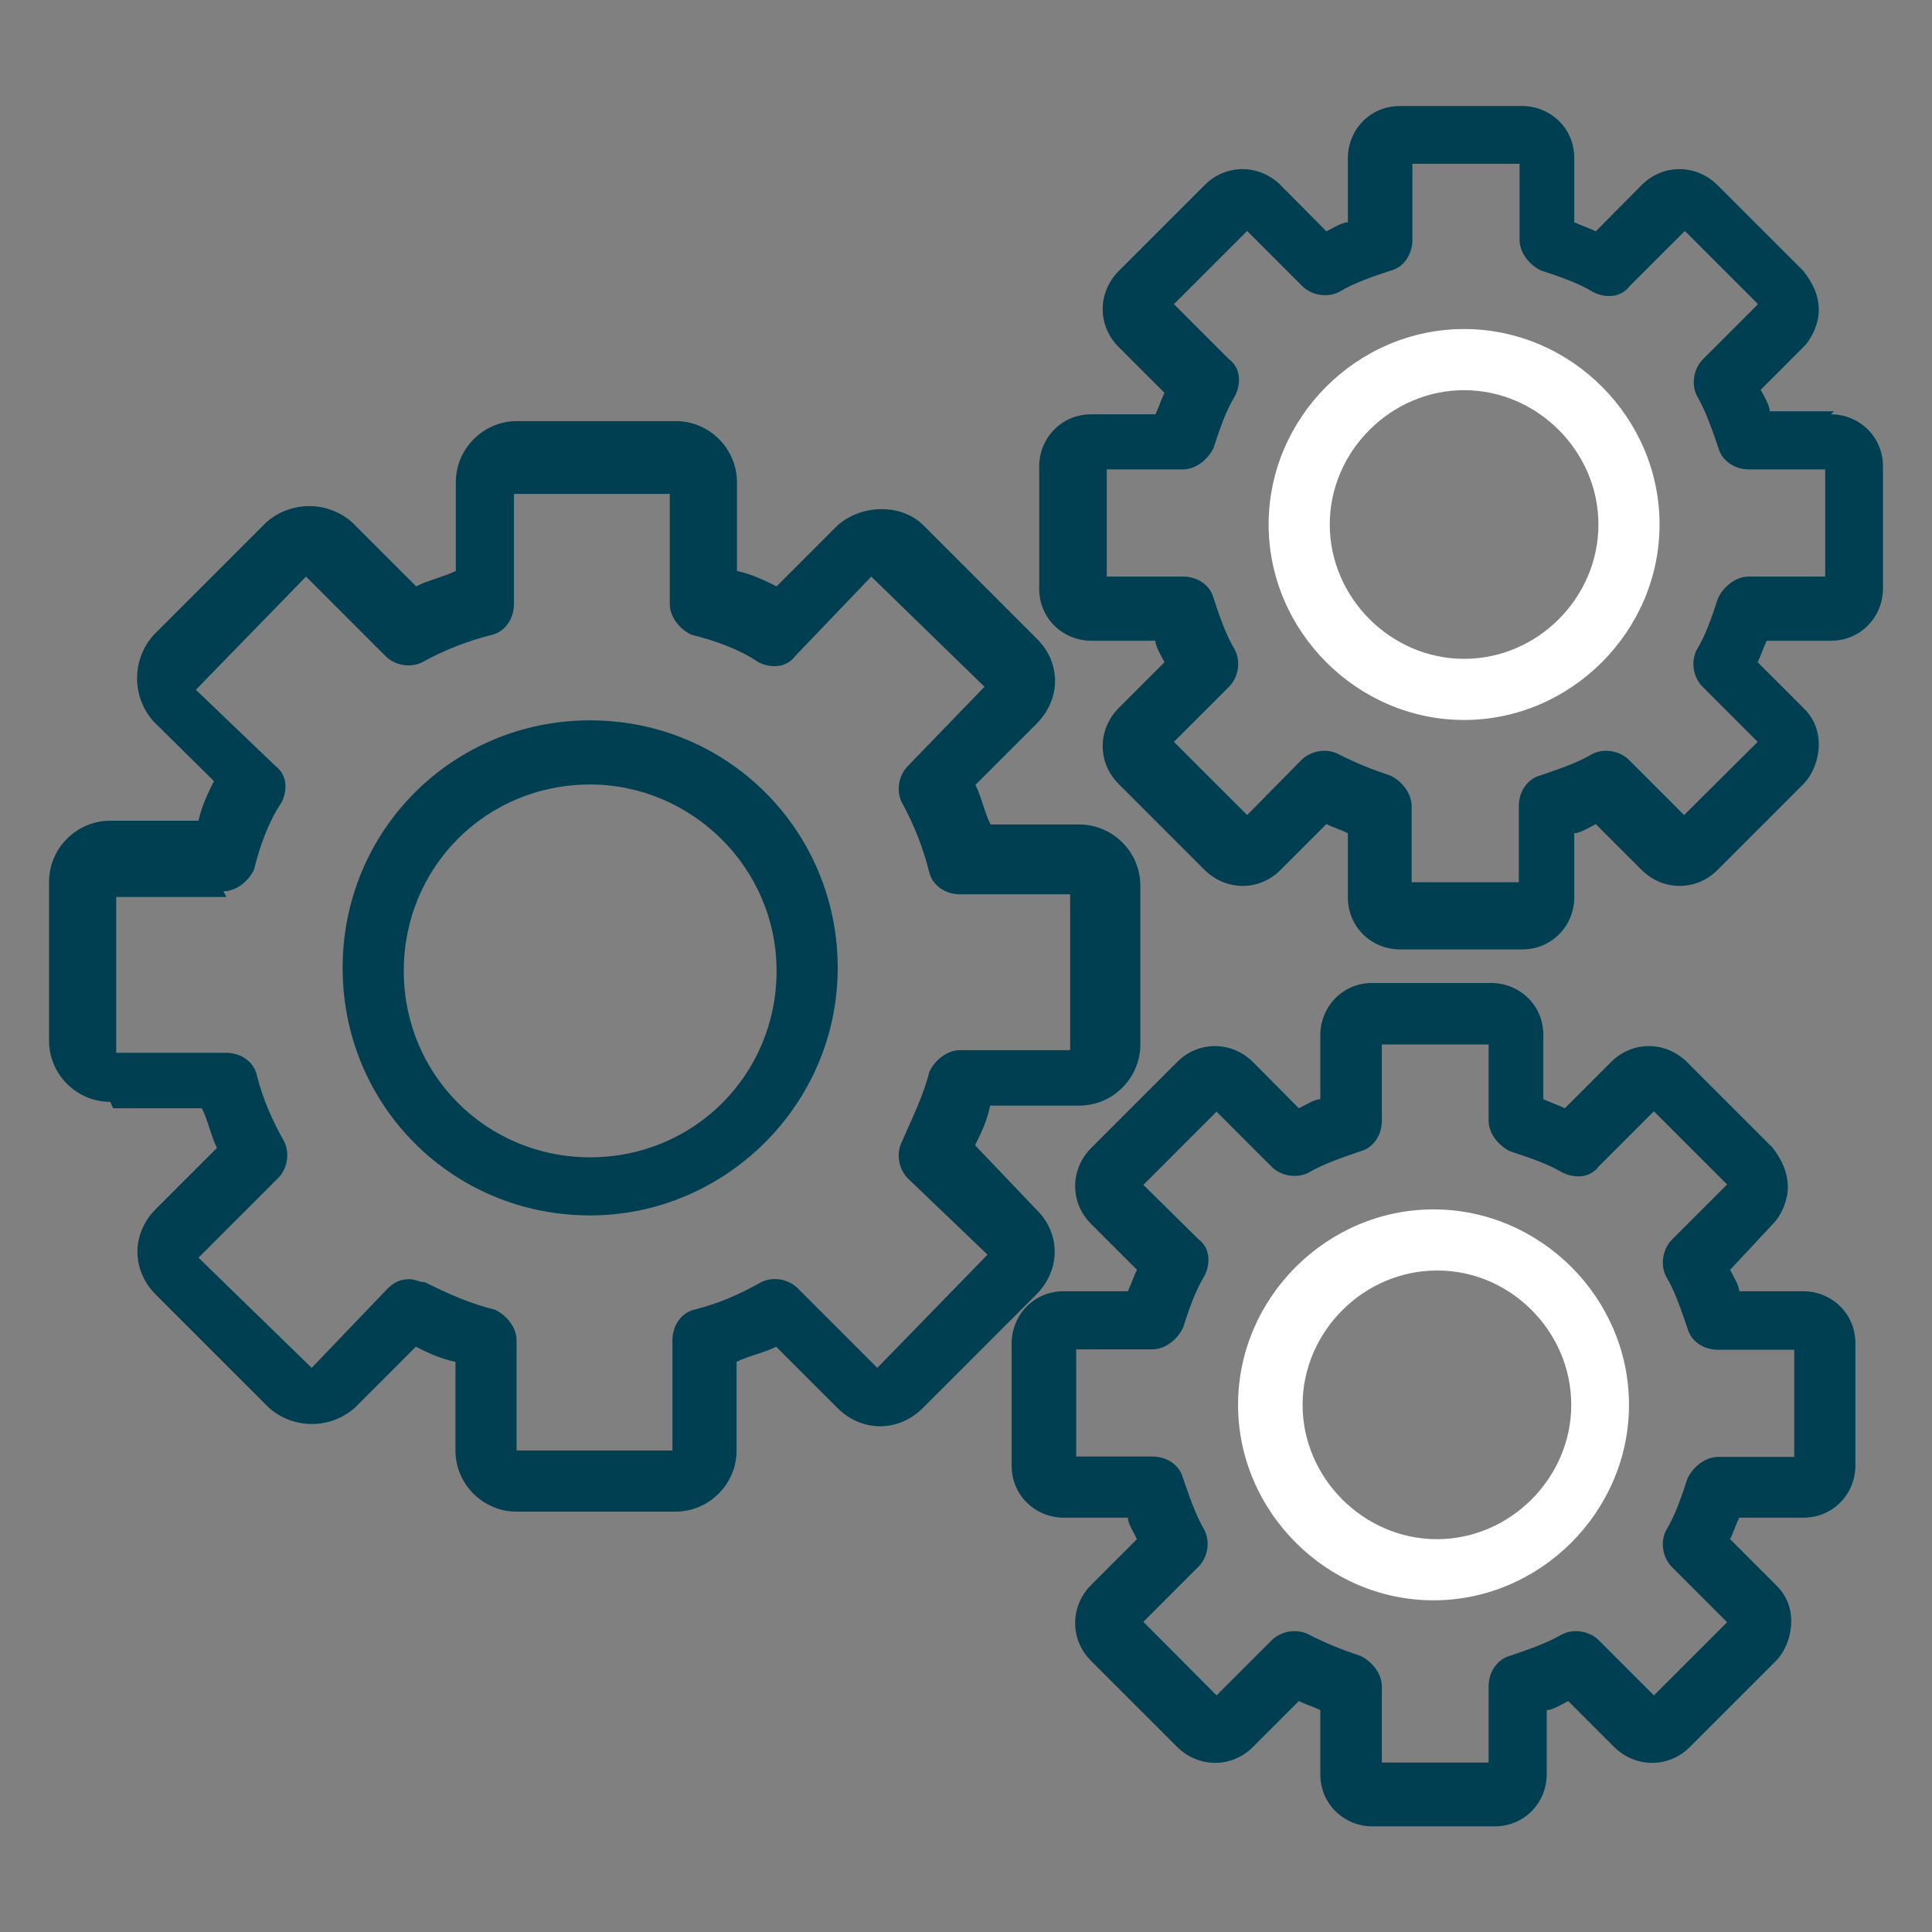 <?xml version="1.0" encoding="UTF-8"?>
<svg xmlns="http://www.w3.org/2000/svg" xmlns:xlink="http://www.w3.org/1999/xlink" version="1.1" id="Layer_1" x="0px" y="0px" viewBox="0 0 512 512" style="enable-background:new 0 0 512 512;" xml:space="preserve">
<rect x="0" y="0" width="512" height="512" fill="#808080" stroke="none"/>
<style type="text/css">
	.st0{fill:#003E52;}
	.st1{fill:#FFFFFF;}
</style>
<path class="st0" d="M30,293.7h23.5c1.6,3.2,2.4,7.3,4,10.5l-16.2,16.2c-6.5,6.5-6.5,16.2,0,22.7l30,30c6.5,5.7,16.2,5.7,22.7,0  l16.2-16.2c3.2,1.6,6.5,3.2,10.5,4v23.5c0,8.9,7.3,16.2,16.2,16.2h42.1c8.9,0,16.2-7.3,16.2-16.2v-23.5c3.2-1.6,7.3-2.4,10.5-4  l16.2,16.2c6.5,6.5,16.2,6.5,22.7,0l30-30c3.2-3.2,4.9-7.3,4.9-11.3c0-4.1-1.6-8.1-4.9-11.3l-16.2-17c1.6-3.2,3.2-6.5,4-10.5H286  c8.9,0,16.2-7.3,16.2-16.2v-42.1c0-8.9-7.3-16.2-16.2-16.2h-23.5c-1.6-3.2-2.4-7.3-4-10.5l16.2-16.2c3.2-3.2,4.9-7.3,4.9-11.3  s-1.6-8.1-4.9-11.3l-30-30c-5.7-5.7-16.2-5.7-22.7,0l-16.2,16.2c-3.2-1.6-6.5-3.2-10.5-4.1v-23.5c0-8.9-7.3-16.2-16.2-16.2h-42.1  c-8.9,0-16.2,7.3-16.2,16.2v23.5c-3.2,1.6-7.3,2.4-10.5,4.1l-17-17c-6.5-5.7-16.2-5.7-22.7,0l-30,30c-5.7,6.5-5.7,16.2,0,22.7  L56.7,207c-1.6,3.2-3.2,6.5-4.1,10.5H29.2c-8.9,0-16.2,7.3-16.2,16.2v42.1c0,8.9,7.3,16.2,16.2,16.2l0,0L30,293.7z M59.2,236.2  c3.2,0,6.5-2.4,8.1-5.7c1.6-6.5,4-13,7.3-17.8c1.6-3.2,1.6-7.3-1.6-9.7l-21.1-20.2l29.2-30l21.1,21.1c2.4,2.4,6.5,3.2,9.7,1.6  c5.7-3.2,12.2-5.7,18.6-7.3c3.2-0.8,5.7-4.1,5.7-8.1v-29.2h41.3v29.2c0,3.2,2.4,6.5,5.7,8.1c6.5,1.6,13,4,17.8,7.3  c3.2,1.6,7.3,1.6,9.7-1.6l20.2-21.1l30,29.2L240.6,203c-2.4,2.4-3.2,6.5-1.6,9.7c3.2,5.7,5.7,12.2,7.3,18.6c0.8,3.2,4.1,5.7,8.1,5.7  h29.2v41.3h-29.2c-3.2,0-6.5,2.4-8.1,5.7c-1.6,6.5-4.9,13-7.3,18.6c-1.6,3.2-0.8,7.3,1.6,9.7l21.1,20.2l-29.2,30l-21.1-21.1  c-2.4-2.4-6.5-3.2-9.7-1.6c-5.7,3.2-11.3,5.7-17.8,7.3c-3.2,0.8-5.7,4-5.7,8.1v29.2h-41.3v-29.2c0-3.2-2.4-6.5-5.7-8.1  c-6.5-1.6-12.2-4.1-18.6-7.3c-1.6,0-2.4-0.8-4.1-0.8c-2.4,0-4,0.8-5.7,2.4l-20.2,21.1l-30-29.2l21.1-21.1c2.4-2.4,3.2-6.5,1.6-9.7  c-3.2-5.7-5.7-11.3-7.3-17.8c-0.8-3.2-4-5.7-8.1-5.7H30.8v-41.3H60l0,0L59.2,236.2z"></path>
<path class="st0" d="M156.4,322.1c35.6,0,65.6-29.2,65.6-65.6s-29.2-65.6-65.6-65.6S90.8,220,90.8,256.5S119.9,322.1,156.4,322.1z   M156.4,207.9c26.7,0,49.4,21.9,49.4,49.4s-21.9,49.4-49.4,49.4S107,284.8,107,257.3S128.8,207.9,156.4,207.9z"></path>
<path class="st0" d="M396.1,260.5h-32.4c-8.1,0-13.8,6.5-13.8,13.8v17c-1.6,0-4,1.6-5.7,2.4l-12.1-12.2c-5.7-5.7-14.6-5.7-20.2,0  l-22.7,22.7c-5.7,5.7-5.7,14.6,0,20.2l12.1,12.1c-0.8,1.6-1.6,4-2.4,5.7h-17c-8.1,0-13.8,6.5-13.8,13.8v32.4  c0,8.1,6.5,13.8,13.8,13.8h17c0,1.6,1.6,4,2.4,5.7l-12.1,12.1c-5.7,5.7-5.7,14.6,0,20.2l22.7,22.7c5.7,5.7,14.6,5.7,20.2,0  l12.1-12.1c1.6,0.8,4.1,1.6,5.7,2.4v17c0,8.1,6.5,13.8,13.8,13.8h32.4c8.1,0,13.8-6.5,13.8-13.8v-17c1.6,0,4.1-1.6,5.7-2.4  l12.1,12.1c5.7,5.7,14.6,5.7,20.2,0l22.7-22.7c2.4-2.4,4.1-6.5,4.1-10.5c0-4.1-1.6-7.3-4.1-9.7l-12.1-12.1c0.8-1.6,1.6-4.1,2.4-5.7  h17c8.1,0,13.8-6.5,13.8-13.8v-32.4c0-8.1-6.5-13.8-13.8-13.8h-17c0-1.6-1.6-4-2.4-5.7l11.3-12.1c2.4-2.4,4-6.5,4-9.7  c0-4-1.6-7.3-4-10.5l-22.7-22.7c-5.7-5.7-14.6-5.7-20.2,0l-12.2,12.2c-1.6-0.8-4-1.6-5.7-2.4v-17c0-8.1-6.5-13.8-13.8-13.8l0,0  H396.1z M414,310.7c3.2,1.6,7.3,1.6,9.7-1.6l14.6-14.6l19.4,19.4l-14.6,14.6c-2.4,2.4-3.2,6.5-1.6,9.7c2.4,4,4,8.9,5.7,13.8  c0.8,3.2,4,5.7,8.1,5.7h20.2v28.4h-20.2c-3.2,0-6.5,2.4-8.1,5.7c-1.6,4.9-3.2,9.7-5.7,13.8c-1.6,3.2-0.8,7.3,1.6,9.7l14.6,14.6  l-19.4,19.4l-14.6-14.6c-2.4-2.4-6.5-3.2-9.7-1.6c-4.1,2.4-8.9,4-13.8,5.7c-3.2,0.8-5.7,4.1-5.7,8.1v20.2h-28.3v-20.2  c0-3.2-2.4-6.5-5.7-8.1c-4.9-1.6-8.9-3.2-13.8-5.7c-3.2-1.6-7.3-0.8-9.7,1.6l-14.6,14.6L303,429.8l14.6-14.6  c2.4-2.4,3.2-6.5,1.6-9.7c-2.4-4.1-4-8.9-5.7-13.8c-0.8-3.2-4-5.7-8.1-5.7h-20.2v-28.4h20.2c3.2,0,6.5-2.4,8.1-5.7  c1.6-4.9,3.2-9.7,5.7-13.8c1.6-3.2,1.6-7.3-1.6-9.7L303,314l19.4-19.4l14.6,14.6c2.4,2.4,6.5,3.2,9.7,1.6c4.1-2.4,8.9-4,13.8-5.7  c3.2-0.8,5.7-4,5.7-8.1v-20.2h28.3V297c0,3.2,2.4,6.5,5.7,8.1C405,306.7,409.9,308.3,414,310.7L414,310.7z"></path>
<path class="st1" d="M328.1,372.3c0,28.3,23.5,51.8,51.8,51.8s51.8-23.5,51.8-51.8c0-28.4-23.5-51.8-51.8-51.8  S328.1,343.9,328.1,372.3z M416.4,372.3c0,19.4-16.2,35.6-35.6,35.6c-19.4,0-35.6-16.2-35.6-35.6c0-19.4,16.2-35.6,35.6-35.6  C400.2,336.6,416.4,352.8,416.4,372.3z"></path>
<path class="st0" d="M486,109h-17c0-1.6-1.6-4.1-2.4-5.7L477.9,92c2.4-2.4,4.1-6.5,4.1-9.7c0-4.1-1.6-7.3-4.1-10.5l-22.7-22.7  c-5.7-5.7-14.6-5.7-20.2,0l-12.1,12.2c-1.6-0.8-4-1.6-5.7-2.4v-17c0-8.1-6.5-13.8-13.8-13.8H371c-8.1,0-13.8,6.5-13.8,13.8v17  c-1.6,0-4,1.6-5.7,2.4l-12.1-12.2c-5.7-5.7-14.6-5.7-20.2,0l-22.7,22.7c-5.7,5.7-5.7,14.6,0,20.2l12.1,12.1  c-0.8,1.6-1.6,4.1-2.4,5.7h-17c-8.1,0-13.8,6.5-13.8,13.8V156c0,8.1,6.5,13.8,13.8,13.8h17c0,1.6,1.6,4.1,2.4,5.7l-12.1,12.1  c-5.7,5.7-5.7,14.6,0,20.2l22.7,22.7c5.7,5.7,14.6,5.7,20.2,0l12.1-12.1c1.6,0.8,4.1,1.6,5.7,2.4v17c0,8.1,6.5,13.8,13.8,13.8h32.4  c8.1,0,13.8-6.5,13.8-13.8v-17c1.6,0,4.1-1.6,5.7-2.4l12.1,12.1c5.7,5.7,14.6,5.7,20.2,0l22.7-22.7c2.4-2.4,4.1-6.5,4.1-10.5  c0-4.1-1.6-7.3-4.1-9.7l-12.1-12.1c0.8-1.6,1.6-4.1,2.4-5.7h17c8.1,0,13.8-6.5,13.8-13.8v-32.4c0-8.1-6.5-13.8-13.8-13.8l0,0  L486,109z M483.6,152.8h-20.2c-3.2,0-6.5,2.4-8.1,5.7c-1.6,4.9-3.2,9.7-5.7,13.8c-1.6,3.2-0.8,7.3,1.6,9.7l14.6,14.6L446.3,216  l-14.6-14.6c-2.4-2.4-6.5-3.2-9.7-1.6c-4,2.4-8.9,4-13.8,5.7c-3.2,0.8-5.7,4.1-5.7,8.1v20.2h-28.4v-20.2c0-3.2-2.4-6.5-5.7-8.1  c-4.9-1.6-8.9-3.2-13.8-5.7c-3.2-1.6-7.3-0.8-9.7,1.6L330.5,216l-19.4-19.4l14.6-14.6c2.4-2.4,3.2-6.5,1.6-9.7  c-2.4-4-4.1-8.9-5.7-13.8c-0.8-3.2-4-5.7-8.1-5.7h-20.2v-28.4h20.2c3.2,0,6.5-2.4,8.1-5.7c1.6-4.9,3.2-9.7,5.7-13.8  c1.6-3.2,1.6-7.3-1.6-9.7l-14.6-14.6l19.4-19.4l14.6,14.6c2.4,2.4,6.5,3.2,9.7,1.6c4-2.4,8.9-4.1,13.8-5.7c3.2-0.8,5.7-4.1,5.7-8.1  V43.4h28.4v20.2c0,3.2,2.4,6.5,5.7,8.1c4.9,1.6,9.7,3.2,13.8,5.7c3.2,1.6,7.3,1.6,9.7-1.6l14.6-14.6l19.4,19.4l-14.6,14.6  c-2.4,2.4-3.2,6.5-1.6,9.7c2.4,4.1,4,8.9,5.7,13.8c0.8,3.2,4.1,5.7,8.1,5.7h20.2V152.8L483.6,152.8z"></path>
<path class="st1" d="M388,87.2c-28.4,0-51.8,23.5-51.8,51.8s23.5,51.8,51.8,51.8s51.8-23.5,51.8-51.8S416.4,87.2,388,87.2z   M388,174.6c-19.4,0-35.6-16.2-35.6-35.6s16.2-35.6,35.6-35.6s35.6,16.2,35.6,35.6S407.5,174.6,388,174.6z"></path>
</svg>
